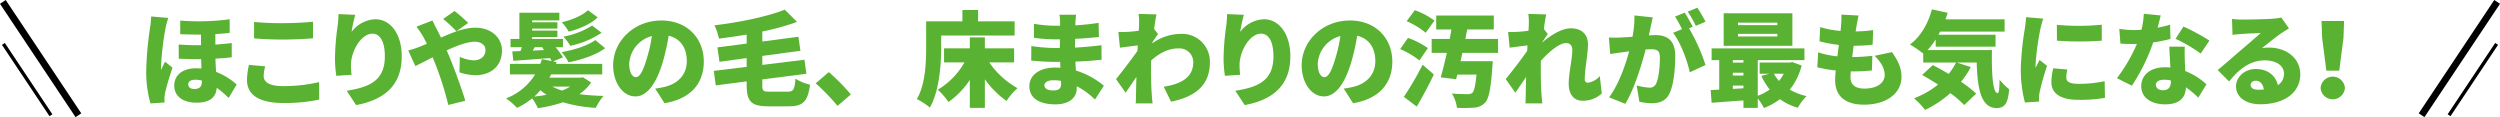 <svg xmlns="http://www.w3.org/2000/svg" width="727.972" height="34.109" viewBox="0 0 727.972 34.109">
  <g id="グループ_343" data-name="グループ 343" transform="translate(-336.014 -2499.445)">
    <g id="グループ_230" data-name="グループ 230">
      <g id="グループ_229" data-name="グループ 229">
        <path id="パス_2418" data-name="パス 2418" d="M385.014,2504.661a28.548,28.548,0,0,0-.811,3.03,86.675,86.675,0,0,0-1.32,11.339,7.587,7.587,0,0,0,.03.81c.36-.87.75-1.56,1.14-2.43l2.19,1.74c-.9,2.67-1.8,5.67-2.16,7.38a9.06,9.06,0,0,0-.18,1.41c0,.33,0,.87.031,1.35l-4.111.27a34.13,34.13,0,0,1-1.229-9.51A94.813,94.813,0,0,1,379.7,2507.6a33.259,33.259,0,0,0,.33-3.36Zm18.478,11.46c-1.38.18-3,.3-4.74.389.03,1.44.121,2.7.181,3.87a19.1,19.1,0,0,1,6,3.69l-2.341,3.9a29.249,29.249,0,0,0-3.48-2.97c-.149,2.58-1.8,4.35-5.849,4.35-3.54,0-6.51-1.56-6.51-5.01,0-2.88,2.28-5.01,6.33-5.01.54,0,1.08.03,1.59.06-.03-.869-.06-1.8-.09-2.73-2.1.03-4.29-.03-6.51-.119l-.03-4.14c2.25.18,4.439.24,6.51.21v-3.09c-1.89,0-3.9-.03-6.06-.12v-3.96a67.668,67.668,0,0,0,14.4-.39v3.96c-1.26.15-2.67.27-4.17.36v3.06q2.519-.18,4.769-.45Zm-8.7,6.779a8.119,8.119,0,0,0-1.86-.24c-1.41,0-2.1.54-2.1,1.35,0,.87.72,1.35,1.8,1.35,1.47,0,2.16-.72,2.16-2.04Z" fill="#59b231"/>
        <path id="パス_2419" data-name="パス 2419" d="M413.244,2518.76a11.983,11.983,0,0,0-.45,2.82c0,1.68,1.53,2.94,5.55,2.94a45.1,45.1,0,0,0,10.59-1.17l.029,5.1a48.7,48.7,0,0,1-10.44.99c-7.229,0-10.589-2.46-10.589-6.72a21.06,21.06,0,0,1,.57-4.38ZM410,2505.831a79.141,79.141,0,0,0,8.22.36c2.969,0,6.6-.18,8.939-.42v4.83c-2.1.18-6.029.36-8.909.36-3.18,0-5.79-.15-8.25-.33Z" fill="#59b231"/>
        <path id="パス_2420" data-name="パス 2420" d="M439.464,2503.761a44.441,44.441,0,0,0-1.079,4.98,9.077,9.077,0,0,1,6.929-3.69c4.26,0,7.68,4.08,7.68,10.8,0,8.489-5.131,12.689-13.29,14.189l-2.729-4.17c6.689-1.05,11.1-2.97,11.1-10.019,0-4.5-1.5-6.6-3.6-6.6-3.39,0-6.27,5.22-6.27,9.119a24.223,24.223,0,0,0,.181,2.85l-4.441.3a34.668,34.668,0,0,1-.389-5.07,71.316,71.316,0,0,1,.779-9.479,29.883,29.883,0,0,0,.24-3.42Z" fill="#59b231"/>
        <path id="パス_2421" data-name="パス 2421" d="M461.935,2505.411c.27.57.929,1.95,1.259,2.52.42.78.81,1.62,1.23,2.46,3.6-1.59,6.96-2.88,9.96-2.88,4.86,0,7.8,3.06,7.8,6.63,0,4.559-3.241,7.2-7.74,7.2a14.963,14.963,0,0,1-4.65-.84l.12-4.5a11.3,11.3,0,0,0,4.02,1.021c1.68,0,3.45-.9,3.45-3.03,0-1.38-1.26-2.4-3.12-2.4-2.16,0-5.19,1.139-8.19,2.52l.66,1.5c1.26,2.97,3.78,9.78,4.77,13.17l-4.949,1.23a91.347,91.347,0,0,0-3.96-12.42l-.6-1.469c-2.039,1.049-3.84,2.009-5.039,2.549l-2.07-4.529a25.846,25.846,0,0,0,3.24-1.05c.75-.3,1.47-.6,2.189-.9-.359-.72-.719-1.44-1.109-2.13a29.894,29.894,0,0,0-1.92-2.85Zm6.989,3.15a39.847,39.847,0,0,0-3.869-3.6l3.33-2.31a48.49,48.49,0,0,1,3.959,3.48Z" fill="#59b231"/>
        <path id="パス_2422" data-name="パス 2422" d="M508.133,2523.47a12.684,12.684,0,0,1-3.42,3.39,62.791,62.791,0,0,0,7.051.51,15.952,15.952,0,0,0-2.25,3.48,42.419,42.419,0,0,1-9.571-1.62,39.518,39.518,0,0,1-7.319,1.71,14.2,14.2,0,0,0-1.649-2.85,20.675,20.675,0,0,1-4.411,2.76,21.923,21.923,0,0,0-3.179-2.76,17.055,17.055,0,0,0,8.459-6.99h-7.35v-3.059h8.85a12.593,12.593,0,0,0,.45-1.381l2.88.57c-.151-.27-.33-.54-.51-.87-3.84.3-7.71.57-10.68.81l-.3-2.759,2.37-.09c.149-.361.3-.75.42-1.14h-3.3v-2.4h2.58v-7.62h11.64v2.22h-7.919v.54h7.349v1.86h-7.349v.57h7.349v1.86h-7.349v.57h8.968v2.4h-2.16a21.269,21.269,0,0,1,2.16,2.969l-2.88,1.17,1.021.21-.18.511h13.469v3.059h-14.85c-.179.33-.359.63-.539.96h9.12l.66-.12Zm-13.649-9.449c-.211-.24-.42-.48-.6-.72l.3-.12h-2.459l-.571.989Zm.69,13.019a15.324,15.324,0,0,1-1.8-1.32,20.482,20.482,0,0,1-1.77,1.83C492.834,2527.43,494.034,2527.25,495.174,2527.04Zm1.71-2.37a15.866,15.866,0,0,0,2.79,1.14,14.442,14.442,0,0,0,2.369-1.14Zm15.329-11.19c-2.64,2.01-7.079,3.42-10.65,4.11a13.669,13.669,0,0,0-2.009-2.969c3.33-.57,7.5-1.8,9.809-3.51Zm-2.16-8.969c-2.01,1.98-5.52,3.42-8.43,4.14a15.835,15.835,0,0,0-2.01-2.73c2.67-.6,5.88-1.86,7.62-3.51Zm1.14,4.47a26,26,0,0,1-9.12,3.81,14.1,14.1,0,0,0-2.01-2.67,23.681,23.681,0,0,0,8.371-3.24Z" fill="#59b231"/>
        <path id="パス_2423" data-name="パス 2423" d="M526.794,2525.24a21.321,21.321,0,0,0,2.91-.54c3.779-.93,6.3-3.57,6.3-7.47,0-3.839-1.86-6.569-5.28-7.379a62.139,62.139,0,0,1-1.74,7.739c-1.77,5.94-4.44,9.93-7.95,9.93-3.659,0-6.479-3.99-6.479-9.06,0-7.049,6.09-13.049,14.039-13.049,7.559,0,12.359,5.22,12.359,11.969,0,6.24-3.689,10.83-11.43,12.12Zm-.96-15.3a8.85,8.85,0,0,0-6.6,8.039c0,2.58.9,3.93,1.92,3.93,1.2,0,2.1-1.8,3.151-5.25A43.309,43.309,0,0,0,525.834,2509.941Z" fill="#59b231"/>
        <path id="パス_2424" data-name="パス 2424" d="M565.344,2526.14c1.71,0,2.04-.6,2.309-3.78a13.843,13.843,0,0,0,4.231,1.74c-.6,4.74-1.95,6.3-6.12,6.3h-6.03c-4.95,0-6.3-1.38-6.3-6.21v-1.05l-9,1.17-.57-4.23,9.57-1.17v-2.55l-7.92,1.08-.6-4.2,8.521-1.11v-2.61c-2.731.45-5.46.84-8.071,1.17a15.474,15.474,0,0,0-1.319-3.87c7.47-.9,15.419-2.55,20.488-4.56l3.571,3.57a74.768,74.768,0,0,1-10.11,2.79v2.91l10.5-1.38.6,4.079-11.1,1.5v2.61l12.27-1.5.57,4.08-12.84,1.65v1.62c0,1.77.24,1.95,2.19,1.95Z" fill="#59b231"/>
        <path id="パス_2425" data-name="パス 2425" d="M579.9,2530.28a62.823,62.823,0,0,0-6.36-6.57l3.81-3.27a54.33,54.33,0,0,1,6.419,6.51Z" fill="#59b231"/>
        <path id="パス_2426" data-name="パス 2426" d="M610.074,2513.121c0,5.009-.51,12.839-3.3,17.639a19.889,19.889,0,0,0-3.78-2.46c2.521-4.32,2.7-10.77,2.7-15.179v-7.47h10.56v-3.3h4.56v3.3h10.649v4.14H610.074Zm14.01,4.5a24.293,24.293,0,0,0,8.22,7.5,19.022,19.022,0,0,0-3.21,3.72,27.253,27.253,0,0,1-6.3-6.3v8.31h-4.38v-8.13a23.945,23.945,0,0,1-6.21,6.42,20.605,20.605,0,0,0-3.12-3.57,21.7,21.7,0,0,0,7.77-7.95h-5.94v-4.109h7.5v-3.18h4.38v3.18h8.519v4.109Z" fill="#59b231"/>
        <path id="パス_2427" data-name="パス 2427" d="M654.863,2528.42a23.04,23.04,0,0,0-5.309-3.87v.6c0,2.79-2.25,4.68-6.18,4.68-5.01,0-7.62-1.98-7.62-5.28,0-3.18,2.85-5.43,7.59-5.43.48,0,.961.03,1.44.06l-.059-1.71h-1.471c-1.59,0-5.069-.15-6.959-.389l.029-4.23a47.852,47.852,0,0,0,6.99.57h1.321l.029-2.52h-1.41a45.994,45.994,0,0,1-6.15-.45l-.03-4.08a37.253,37.253,0,0,0,6.151.57h1.469v-1.05a14.148,14.148,0,0,0-.18-2.16h4.86c-.09.63-.181,1.47-.21,2.16l-.03.93a68.168,68.168,0,0,0,6.78-.72l.09,4.11c-1.77.18-4.08.42-6.93.54l-.03,2.55c3.06-.15,5.43-.42,7.71-.69l.029,4.229c-2.609.27-4.8.451-7.619.54.029.84.09,1.74.15,2.61a23.318,23.318,0,0,1,8.129,4.41Zm-9.9-5.43a13.586,13.586,0,0,0-2.22-.18c-1.65,0-2.609.63-2.609,1.47,0,.99.989,1.5,2.519,1.5s2.34-.42,2.34-1.95C644.994,2523.62,644.994,2523.35,644.964,2522.99Z" fill="#59b231"/>
        <path id="パス_2428" data-name="パス 2428" d="M671.574,2512.041a14.387,14.387,0,0,1,8.34-2.73,8.052,8.052,0,0,1,8.4,8.279c0,6.03-3.419,9.87-11.309,11.46l-2.13-4.35c5.31-.84,8.609-2.82,8.609-7.2a4.029,4.029,0,0,0-4.319-3.959c-3,0-5.551,1.379-7.95,3.509-.03.69-.03,1.32-.03,1.95,0,2.25,0,5.16.211,8.01.029.54.149,1.83.239,2.55h-4.92c.06-.75.091-1.98.091-2.46.029-1.8.059-3.36.119-5.25-1.14,1.65-2.34,3.48-3.15,4.59l-2.79-3.96c1.68-2.07,4.47-5.669,6.241-8.22l.089-1.589c-1.53.18-3.6.45-5.19.66l-.45-4.59c.961.03,1.711.03,2.94-.03.81-.06,1.89-.15,3-.33.06-.93.09-1.68.09-1.98a16.27,16.27,0,0,0-.149-2.91l5.218.15c-.209.93-.449,2.43-.689,4.23l1.14,1.5c-.39.51-1.079,1.56-1.62,2.34Z" fill="#59b231"/>
        <path id="パス_2429" data-name="パス 2429" d="M698.215,2503.761a44.207,44.207,0,0,0-1.08,4.98,9.077,9.077,0,0,1,6.929-3.69c4.26,0,7.68,4.08,7.68,10.8,0,8.489-5.13,12.689-13.29,14.189l-2.729-4.17c6.689-1.05,11.1-2.97,11.1-10.019,0-4.5-1.5-6.6-3.6-6.6-3.391,0-6.271,5.22-6.271,9.119a24.224,24.224,0,0,0,.181,2.85l-4.441.3a34.673,34.673,0,0,1-.389-5.07,71.321,71.321,0,0,1,.779-9.479,29.876,29.876,0,0,0,.24-3.42Z" fill="#59b231"/>
        <path id="パス_2430" data-name="パス 2430" d="M727.284,2525.24a21.321,21.321,0,0,0,2.91-.54c3.78-.93,6.3-3.57,6.3-7.47,0-3.839-1.86-6.569-5.28-7.379a62.3,62.3,0,0,1-1.739,7.739c-1.771,5.94-4.441,9.93-7.951,9.93-3.659,0-6.479-3.99-6.479-9.06,0-7.049,6.09-13.049,14.039-13.049,7.56,0,12.359,5.22,12.359,11.969,0,6.24-3.689,10.83-11.429,12.12Zm-.96-15.3a8.849,8.849,0,0,0-6.6,8.039c0,2.58.9,3.93,1.92,3.93,1.2,0,2.1-1.8,3.15-5.25A43.3,43.3,0,0,0,726.324,2509.941Z" fill="#59b231"/>
        <path id="パス_2431" data-name="パス 2431" d="M749.335,2517.05a23.9,23.9,0,0,0-5.61-3.3l2.28-3.269a24.34,24.34,0,0,1,5.79,2.97Zm-4.53,10.59a90.975,90.975,0,0,0,5.46-9.36l3.27,2.85c-1.5,3.15-3.24,6.39-4.98,9.36Zm6.36-18.659a23.045,23.045,0,0,0-5.55-3.36l2.369-3.21a21.988,21.988,0,0,1,5.731,3.03Zm10.68,5.85q-.271,1.258-.54,2.429h9.389s-.06,1.17-.12,1.71c-.45,6.33-1.019,9.18-2.1,10.35a4.72,4.72,0,0,1-3.361,1.47,41.028,41.028,0,0,1-4.86.06,9.375,9.375,0,0,0-1.5-4.17c1.8.15,3.721.18,4.59.18a2.128,2.128,0,0,0,1.381-.36c.539-.45.929-2.13,1.229-5.34h-5.579l-.36,1.35-4.47-.54c.57-2.01,1.2-4.5,1.769-7.139H752.9v-4.05h5.25c.18-.93.361-1.86.51-2.76h-4.439v-4.05h16.769v4.05h-7.74c-.18.9-.359,1.83-.539,2.76h9.509v4.05Z" fill="#59b231"/>
        <path id="パス_2432" data-name="パス 2432" d="M802.434,2526.68a8.208,8.208,0,0,1-5.67,2.1c-2.37,0-3.96-1.8-3.96-4.92,0-3.18,1.05-7.23,1.05-9.839,0-1.32-.69-2.04-1.8-2.04-2.04,0-5.07,2.64-7.35,5.159-.03.631-.03,1.26-.03,1.86,0,2.25,0,5.16.211,8.01.029.54.149,1.83.239,2.55H780.2c.061-.75.091-1.98.091-2.46.029-1.8.059-3.36.119-5.25-1.14,1.65-2.34,3.48-3.149,4.59l-2.79-3.96c1.679-2.07,4.469-5.669,6.24-8.22l.09-1.589c-1.531.18-3.6.45-5.191.66l-.45-4.59c.961.03,1.711.03,2.94-.03.81-.06,1.89-.15,3-.33.06-.93.09-1.68.09-1.98a16.179,16.179,0,0,0-.149-2.91l5.219.15c-.209.93-.45,2.43-.69,4.23l1.14,1.5c-.39.51-1.079,1.56-1.62,2.34v.09c2.34-1.95,5.551-4.11,8.34-4.11,3.45,0,4.98,2.07,4.98,4.62,0,3.12-.931,7.079-.931,10.2a.9.9,0,0,0,.931,1.02,5.688,5.688,0,0,0,3.449-1.92Z" fill="#59b231"/>
        <path id="パス_2433" data-name="パス 2433" d="M817.284,2504.511c-.21.9-.45,2.01-.63,2.85-.15.81-.33,1.62-.509,2.4.779-.06,1.469-.09,2.009-.09,3.42,0,5.67,1.62,5.67,6.059,0,3.48-.39,8.25-1.65,10.89-1.02,2.13-2.76,2.88-5.19,2.88a17.644,17.644,0,0,1-3.6-.42l-.78-4.74a18.868,18.868,0,0,0,3.63.63,2.015,2.015,0,0,0,2.01-1.14c.75-1.47,1.11-4.86,1.11-7.62,0-2.159-.9-2.429-2.76-2.429-.33,0-.84.03-1.38.06-1.2,4.619-3.42,11.759-5.94,15.839l-4.71-1.89c2.821-3.81,4.741-9.36,5.85-13.409-.779.119-1.439.21-1.859.269-.961.121-2.67.36-3.66.54l-.391-4.829a33.118,33.118,0,0,0,3.45,0c.87-.03,2.1-.12,3.42-.21a29.82,29.82,0,0,0,.57-6.21Zm10.56,3.18a54.735,54.735,0,0,1,4.8,10.679l-4.59,2.13c-.72-3.45-2.7-8.729-4.861-11.489l2.611-1.08a39.07,39.07,0,0,0-2.04-3.66l2.82-1.14c.75,1.11,1.8,3.06,2.34,4.11Zm1.979-.72a33.206,33.206,0,0,0-2.37-4.14l2.82-1.14a42.849,42.849,0,0,1,2.371,4.08Z" fill="#59b231"/>
        <path id="パス_2434" data-name="パス 2434" d="M860.635,2518.521a18.541,18.541,0,0,1-3.45,7.019,16.933,16.933,0,0,0,4.889,1.89,14.78,14.78,0,0,0-2.55,3.39,16.839,16.839,0,0,1-5.219-2.49,19.944,19.944,0,0,1-4.651,2.58,15.488,15.488,0,0,0-1.8-2.79v2.73h-4.169v-2.16c-3.33.24-6.66.48-9.27.69l-.269-3.72c.75-.03,1.589-.06,2.489-.12v-8.58h-2.22v-3.419h27.029v3.419h-13.59v10.38a14.224,14.224,0,0,0,3.48-1.83,18.738,18.738,0,0,1-2.43-3.96l2.281-.63H848.4v-3.27h8.82l.72-.12Zm-2.7-5.73h-20.01v-9.48h20.01Zm-17.34,4.169v.72h3.09v-.72Zm0,4.47h3.09v-.81h-3.09Zm3.09,3.72v-.78h-3.09v.96Zm9.87-19.109h-11.46v.72h11.46Zm0,3.27h-11.46v.75h11.46Zm-.991,11.609a11.129,11.129,0,0,0,1.47,2.1,12.075,12.075,0,0,0,1.38-2.1Z" fill="#59b231"/>
        <path id="パス_2435" data-name="パス 2435" d="M886.914,2514.621c1.92,2.639,2.791,4.739,2.791,7.259,0,4.53-4.08,8.04-10.92,8.04-5.07,0-8.4-2.16-8.4-7.2,0-.66.06-1.62.18-2.76a35.265,35.265,0,0,1-5.37-.93l.241-4.349a25.672,25.672,0,0,0,5.609,1.17l.42-3.33a37.757,37.757,0,0,1-5.64-1.05l.21-4.14a25.845,25.845,0,0,0,5.94,1.11c.06-.66.121-1.26.15-1.8a18.564,18.564,0,0,0,.061-2.94l5.039.27c-.3,1.26-.45,2.13-.6,2.97-.061.36-.15.93-.27,1.65a35.342,35.342,0,0,0,5.1-.39l-.15,4.26a46.141,46.141,0,0,1-5.52.3c-.15,1.08-.3,2.219-.42,3.3h.03a56.849,56.849,0,0,0,5.82-.361l-.12,4.26a48.582,48.582,0,0,1-4.92.27h-1.23c-.06.69-.09,1.29-.09,1.71,0,2.22,1.411,3.3,4.08,3.3,3.93,0,5.879-1.86,5.879-3.96,0-2.009-1.139-3.78-2.939-5.58Z" fill="#59b231"/>
        <path id="パス_2436" data-name="パス 2436" d="M916.045,2514.021c-.12,6.929.24,12.539,1.68,12.539.389-.03.509-1.56.54-3.93a17.414,17.414,0,0,0,2.79,2.79c-.3,3.75-1.08,5.49-3.63,5.49-4.62,0-5.611-5.79-5.821-13.26h-5.79l4.081,1.32a25.987,25.987,0,0,1-2.85,4.29,31.5,31.5,0,0,1,4.41,3.45l-3.48,3.33a30.154,30.154,0,0,0-4.05-3.48,30.719,30.719,0,0,1-7.35,4.89,24.184,24.184,0,0,0-3.21-3.39,25.486,25.486,0,0,0,6.99-3.99c-1.589-1.02-3.179-1.98-4.65-2.79l3.12-2.88c1.41.72,3.03,1.62,4.62,2.58a19.74,19.74,0,0,0,2.16-3.33h-9.57v-2.609a33.606,33.606,0,0,0-3.869-2.64c3.029-2.19,5.31-6.06,6.39-10.23l4.589.99c-.18.66-.39,1.29-.629,1.92h17.218v3.57H900.955c-.15.3-.3.6-.479.9h16.619v3.48h-17.43v-2.1a20.97,20.97,0,0,1-2.37,3.09Z" fill="#59b231"/>
        <path id="パス_2437" data-name="パス 2437" d="M930.985,2504.871a29.273,29.273,0,0,0-.839,3.03,77.11,77.11,0,0,0-1.411,10.589,5.364,5.364,0,0,0,.031.69c.389-.84.75-1.44,1.139-2.28l2.191,1.71a76.506,76.506,0,0,0-2.16,7.65,9.53,9.53,0,0,0-.18,1.41c0,.33,0,.87.029,1.35l-4.139.27a37.846,37.846,0,0,1-1.2-9.78,84.451,84.451,0,0,1,1.17-11.7c.12-.9.33-2.25.361-3.36Zm7.02,14.819a10.045,10.045,0,0,0-.3,2.37c0,1.32,1.231,1.8,3.66,1.8a35.587,35.587,0,0,0,7.5-.78l.09,4.86a42.651,42.651,0,0,1-7.83.57c-5.189,0-7.77-1.95-7.77-5.1a17.9,17.9,0,0,1,.541-4.08Zm10.019-13.049v4.65a90.192,90.192,0,0,1-13.049,0l-.03-4.62A67.888,67.888,0,0,0,948.024,2506.641Z" fill="#59b231"/>
        <path id="パス_2438" data-name="パス 2438" d="M968.035,2510.781a47.258,47.258,0,0,1-5.04,1.02,54.113,54.113,0,0,1-6.21,12.6l-4.349-2.19a46.245,46.245,0,0,0,5.82-9.989c-.33.029-.66.029-.96.029-1.261,0-2.46,0-3.84-.119l-.33-4.29a27.912,27.912,0,0,0,4.14.36c.78,0,1.529-.03,2.309-.09a22.935,22.935,0,0,0,.691-4.65l4.92.48c-.21.9-.51,2.16-.9,3.57,1.38-.27,2.641-.57,3.63-.87Zm4.17,2.25c-.09,1.29-.03,2.7,0,4.169.029.66.09,1.77.15,2.94a19.168,19.168,0,0,1,6.15,3.87l-2.37,3.87a31.528,31.528,0,0,0-3.6-3.03c-.09,2.85-1.65,4.98-6.03,4.98-3.93,0-6.989-1.83-6.989-5.28,0-2.97,2.339-5.52,6.929-5.52a13.2,13.2,0,0,1,1.56.09c-.12-2.07-.239-4.439-.329-6.089Zm-4.05,9.839a10.849,10.849,0,0,0-2.009-.21c-1.47,0-2.371.6-2.371,1.44,0,.96.81,1.62,2.071,1.62,1.769,0,2.309-1.05,2.309-2.7Zm8.669-7.829a42.453,42.453,0,0,0-7.319-4.29l2.309-3.57a59.264,59.264,0,0,1,7.561,4.08Z" fill="#59b231"/>
        <path id="パス_2439" data-name="パス 2439" d="M1002.535,2507.721c-.779.48-1.529.93-2.279,1.44-1.68,1.14-3.99,3.06-5.61,4.319a10.068,10.068,0,0,1,2.07-.179c5.1,0,9.119,3.119,9.119,7.8,0,4.65-3.779,8.7-11.73,8.7-3.929,0-6.989-1.95-6.989-5.22,0-2.61,2.4-5.04,5.76-5.04,3.54,0,5.85,2.01,6.419,4.71a3.833,3.833,0,0,0,1.8-3.3c0-2.429-2.311-3.929-5.58-3.929-4.35,0-7.62,2.639-10.41,6.149l-3.33-3.33c1.89-1.529,5.281-4.529,7.02-6,1.649-1.41,4.08-3.48,5.519-4.77-1.5.03-3.96.15-5.549.27-.9.06-1.95.15-2.67.27l-.15-4.65a24.9,24.9,0,0,0,3.031.18c1.589,0,6.929-.09,8.7-.24a15.78,15.78,0,0,0,2.639-.36Zm-7.319,17.789c-.21-1.56-1.08-2.55-2.31-2.55-.961,0-1.53.57-1.53,1.17,0,.93.78,1.44,2.28,1.44C994.2,2525.57,994.706,2525.54,995.216,2525.51Z" fill="#59b231"/>
        <path id="パス_2440" data-name="パス 2440" d="M1011.746,2525.06a3.549,3.549,0,0,1,7.08,0,3.549,3.549,0,0,1-7.08,0Zm.45-14.519-.18-4.98h6.57l-.18,4.98-1.23,9.479h-3.75Z" fill="#59b231"/>
      </g>
    </g>
    <line id="線_13" data-name="線 13" x2="22" y2="33" transform="translate(336.846 2500)" fill="none" stroke="#000" stroke-miterlimit="10" stroke-width="2"/>
    <line id="線_14" data-name="線 14" x2="13.846" y2="20.769" transform="translate(337 2512.231)" fill="none" stroke="#000" stroke-miterlimit="10" stroke-width="1"/>
    <line id="線_15" data-name="線 15" x1="22" y2="33" transform="translate(1041.154 2500)" fill="none" stroke="#000" stroke-miterlimit="10" stroke-width="2"/>
    <line id="線_16" data-name="線 16" x1="13.846" y2="20.769" transform="translate(1049.154 2512.231)" fill="none" stroke="#000" stroke-miterlimit="10" stroke-width="1"/>
  </g>
</svg>
